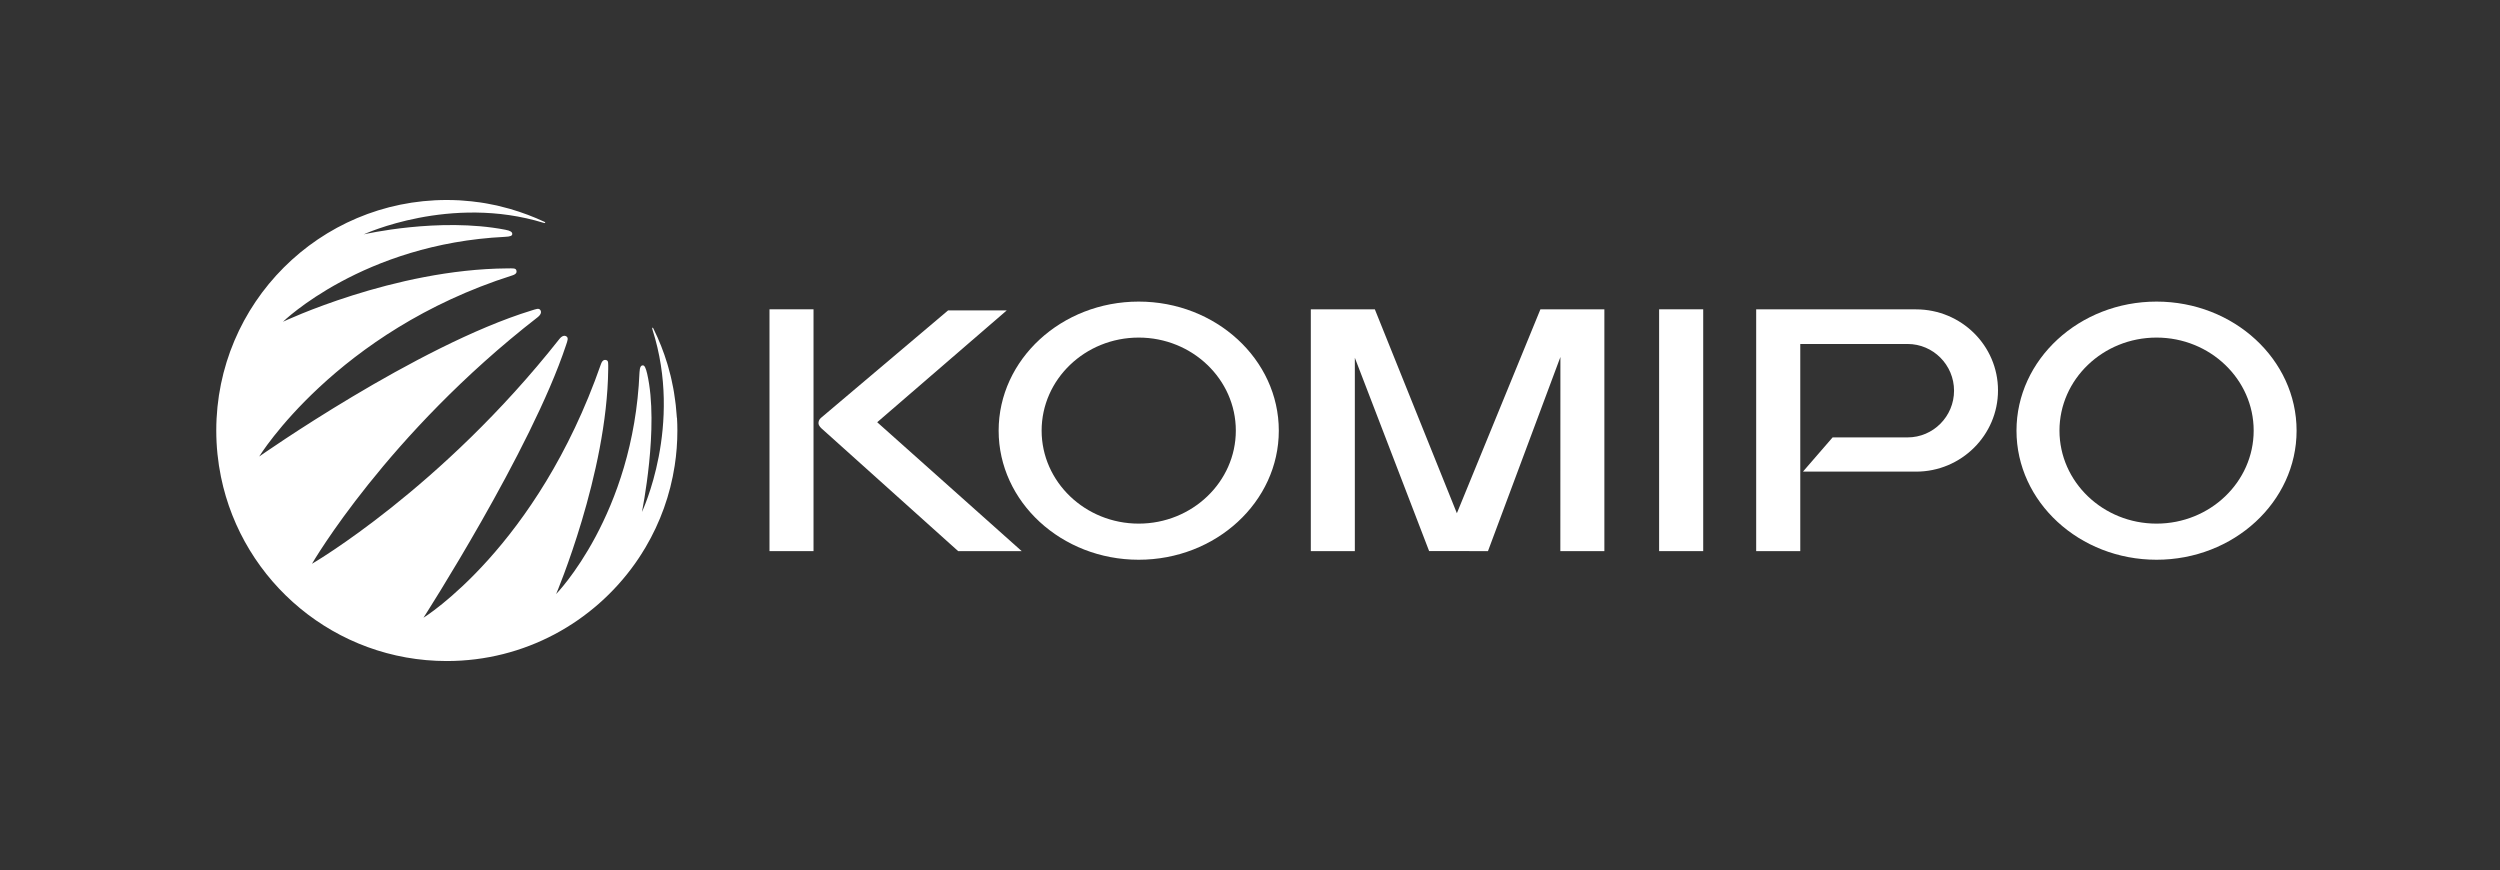 <?xml version="1.0" encoding="UTF-8"?>
<svg id="_중부" data-name="중부" xmlns="http://www.w3.org/2000/svg" viewBox="0 0 382.72 133.23">
  <rect x="0" y="0" width="382.72" height="133.23" fill="#333333" stroke="none"/>
  <defs>
    <style>
      .cls-1 {
        fill: #fff;
        stroke-width: 0px;
      }
    </style>
  </defs>
  <g>
    <path class="cls-1" d="M330.14,85.69c-11.82,0-21.44-8.86-21.44-19.76s9.62-19.76,21.44-19.76,21.44,8.86,21.44,19.76-9.62,19.76-21.44,19.76h0ZM330.14,51.68c-8.2,0-14.86,6.39-14.86,14.24s6.66,14.24,14.86,14.24,14.87-6.39,14.87-14.24-6.67-14.24-14.87-14.24h0Z"/>
    <path class="cls-1" d="M174.32,85.69c-11.82,0-21.44-8.86-21.44-19.76s9.62-19.76,21.44-19.76,21.45,8.86,21.45,19.76-9.62,19.76-21.45,19.76h0ZM174.32,51.68c-8.2,0-14.86,6.39-14.86,14.24s6.67,14.24,14.86,14.24,14.87-6.39,14.87-14.24-6.67-14.24-14.87-14.24h0Z"/>
    <polygon class="cls-1" points="260.74 84.37 253.99 84.37 253.99 47.35 260.74 47.35 260.74 84.37 260.74 84.37"/>
    <polygon class="cls-1" points="245.61 84.37 238.87 84.37 238.88 54.65 227.79 84.37 218.78 84.36 207.41 54.77 207.41 84.37 200.67 84.37 200.67 47.35 210.47 47.35 223.03 78.57 235.82 47.35 245.61 47.35 245.61 84.37 245.61 84.37"/>
    <path class="cls-1" d="M156.43,84.37h-9.75l-20.91-18.78s-.47-.39-.47-.81c0-.55.42-.84.42-.84l19.42-16.42h8.98l-19.83,17.12,22.13,19.74h0Z"/>
    <polygon class="cls-1" points="124.54 84.37 117.8 84.37 117.8 47.35 124.54 47.35 124.54 84.37 124.54 84.37"/>
    <path class="cls-1" d="M293.33,47.35h-24.48v37.02h6.75v-31.71h16.43c3.92,0,7.11,3.21,7.11,7.15s-3.19,7.15-7.11,7.15h-11.48l-4.54,5.24h17.32c6.91,0,12.54-5.58,12.54-12.44s-5.63-12.4-12.54-12.4Z"/>
  </g>
  <path class="cls-1" d="M103.62,63.96c-.01-.2-.03-.41-.05-.61-.03-.45-.07-.9-.12-1.34-.03-.23-.06-.46-.09-.69-.05-.42-.11-.84-.18-1.25-.04-.23-.08-.45-.12-.68-.08-.42-.17-.84-.26-1.26-.05-.2-.09-.4-.14-.61-.11-.46-.24-.92-.37-1.38-.04-.15-.08-.3-.13-.45-.56-1.85-1.27-3.65-2.12-5.36-.01-.03-.03-.06-.04-.09-.12-.18-.2-.05-.12.2,4.71,14.69-1.61,27.94-1.61,27.94,0,0,2.68-13.02.8-21.18-.19-.81-.38-1.25-.62-1.26-.31-.03-.51.22-.55,1.07-.92,21.84-12.76,33.93-12.76,33.93,0,0,7.81-18.41,7.97-34.42,0-.92.05-1.27-.26-1.38-.32-.11-.63-.02-.85.6-9.82,28.14-27.17,38.83-27.17,38.83,0,0,16.5-25.67,21.82-41.72.24-.71.39-1.09.09-1.33-.31-.22-.71-.13-1.13.41-18.06,22.9-37.85,34.38-37.85,34.38,0,0,11.47-19.82,34.53-37.73.54-.42.64-.82.42-1.13-.24-.31-.61-.14-1.33.08-17.56,5.39-41.7,22.36-41.7,22.36,0,0,11.73-19.14,38.76-27.73.62-.2.71-.48.6-.8-.11-.31-.46-.28-1.38-.27-17.38.12-34.34,8.17-34.34,8.17,0,0,12.23-11.94,33.99-13,.84-.04,1.14-.16,1.11-.48-.01-.24-.25-.46-1.07-.61-10.15-1.95-21.66.71-21.66.71,0,0,13.28-6.15,27.54-1.76.26.09.31-.05.16-.14-1.68-.79-3.44-1.45-5.25-1.98-.06-.02-.12-.03-.18-.05-.52-.15-1.05-.28-1.58-.41-.11-.03-.22-.05-.33-.08-.48-.11-.97-.2-1.46-.29-.15-.03-.3-.06-.45-.08-.46-.08-.92-.14-1.38-.19-.18-.02-.35-.05-.53-.07-.46-.05-.93-.09-1.39-.12-.17-.01-.35-.03-.52-.04-.63-.03-1.27-.05-1.92-.05,0,0,0,0,0,0-19.49,0-35.29,15.8-35.29,35.29,0,2.44.25,4.81.72,7.11,3.29,16.08,17.52,28.18,34.57,28.18,11.91,0,22.43-5.91,28.83-14.94.34-.48.66-.96.97-1.45.22-.34.43-.69.64-1.04,2.22-3.77,3.76-7.98,4.45-12.48.27-1.75.41-3.55.41-5.37,0-.66-.02-1.32-.06-1.97Z"/>
</svg>